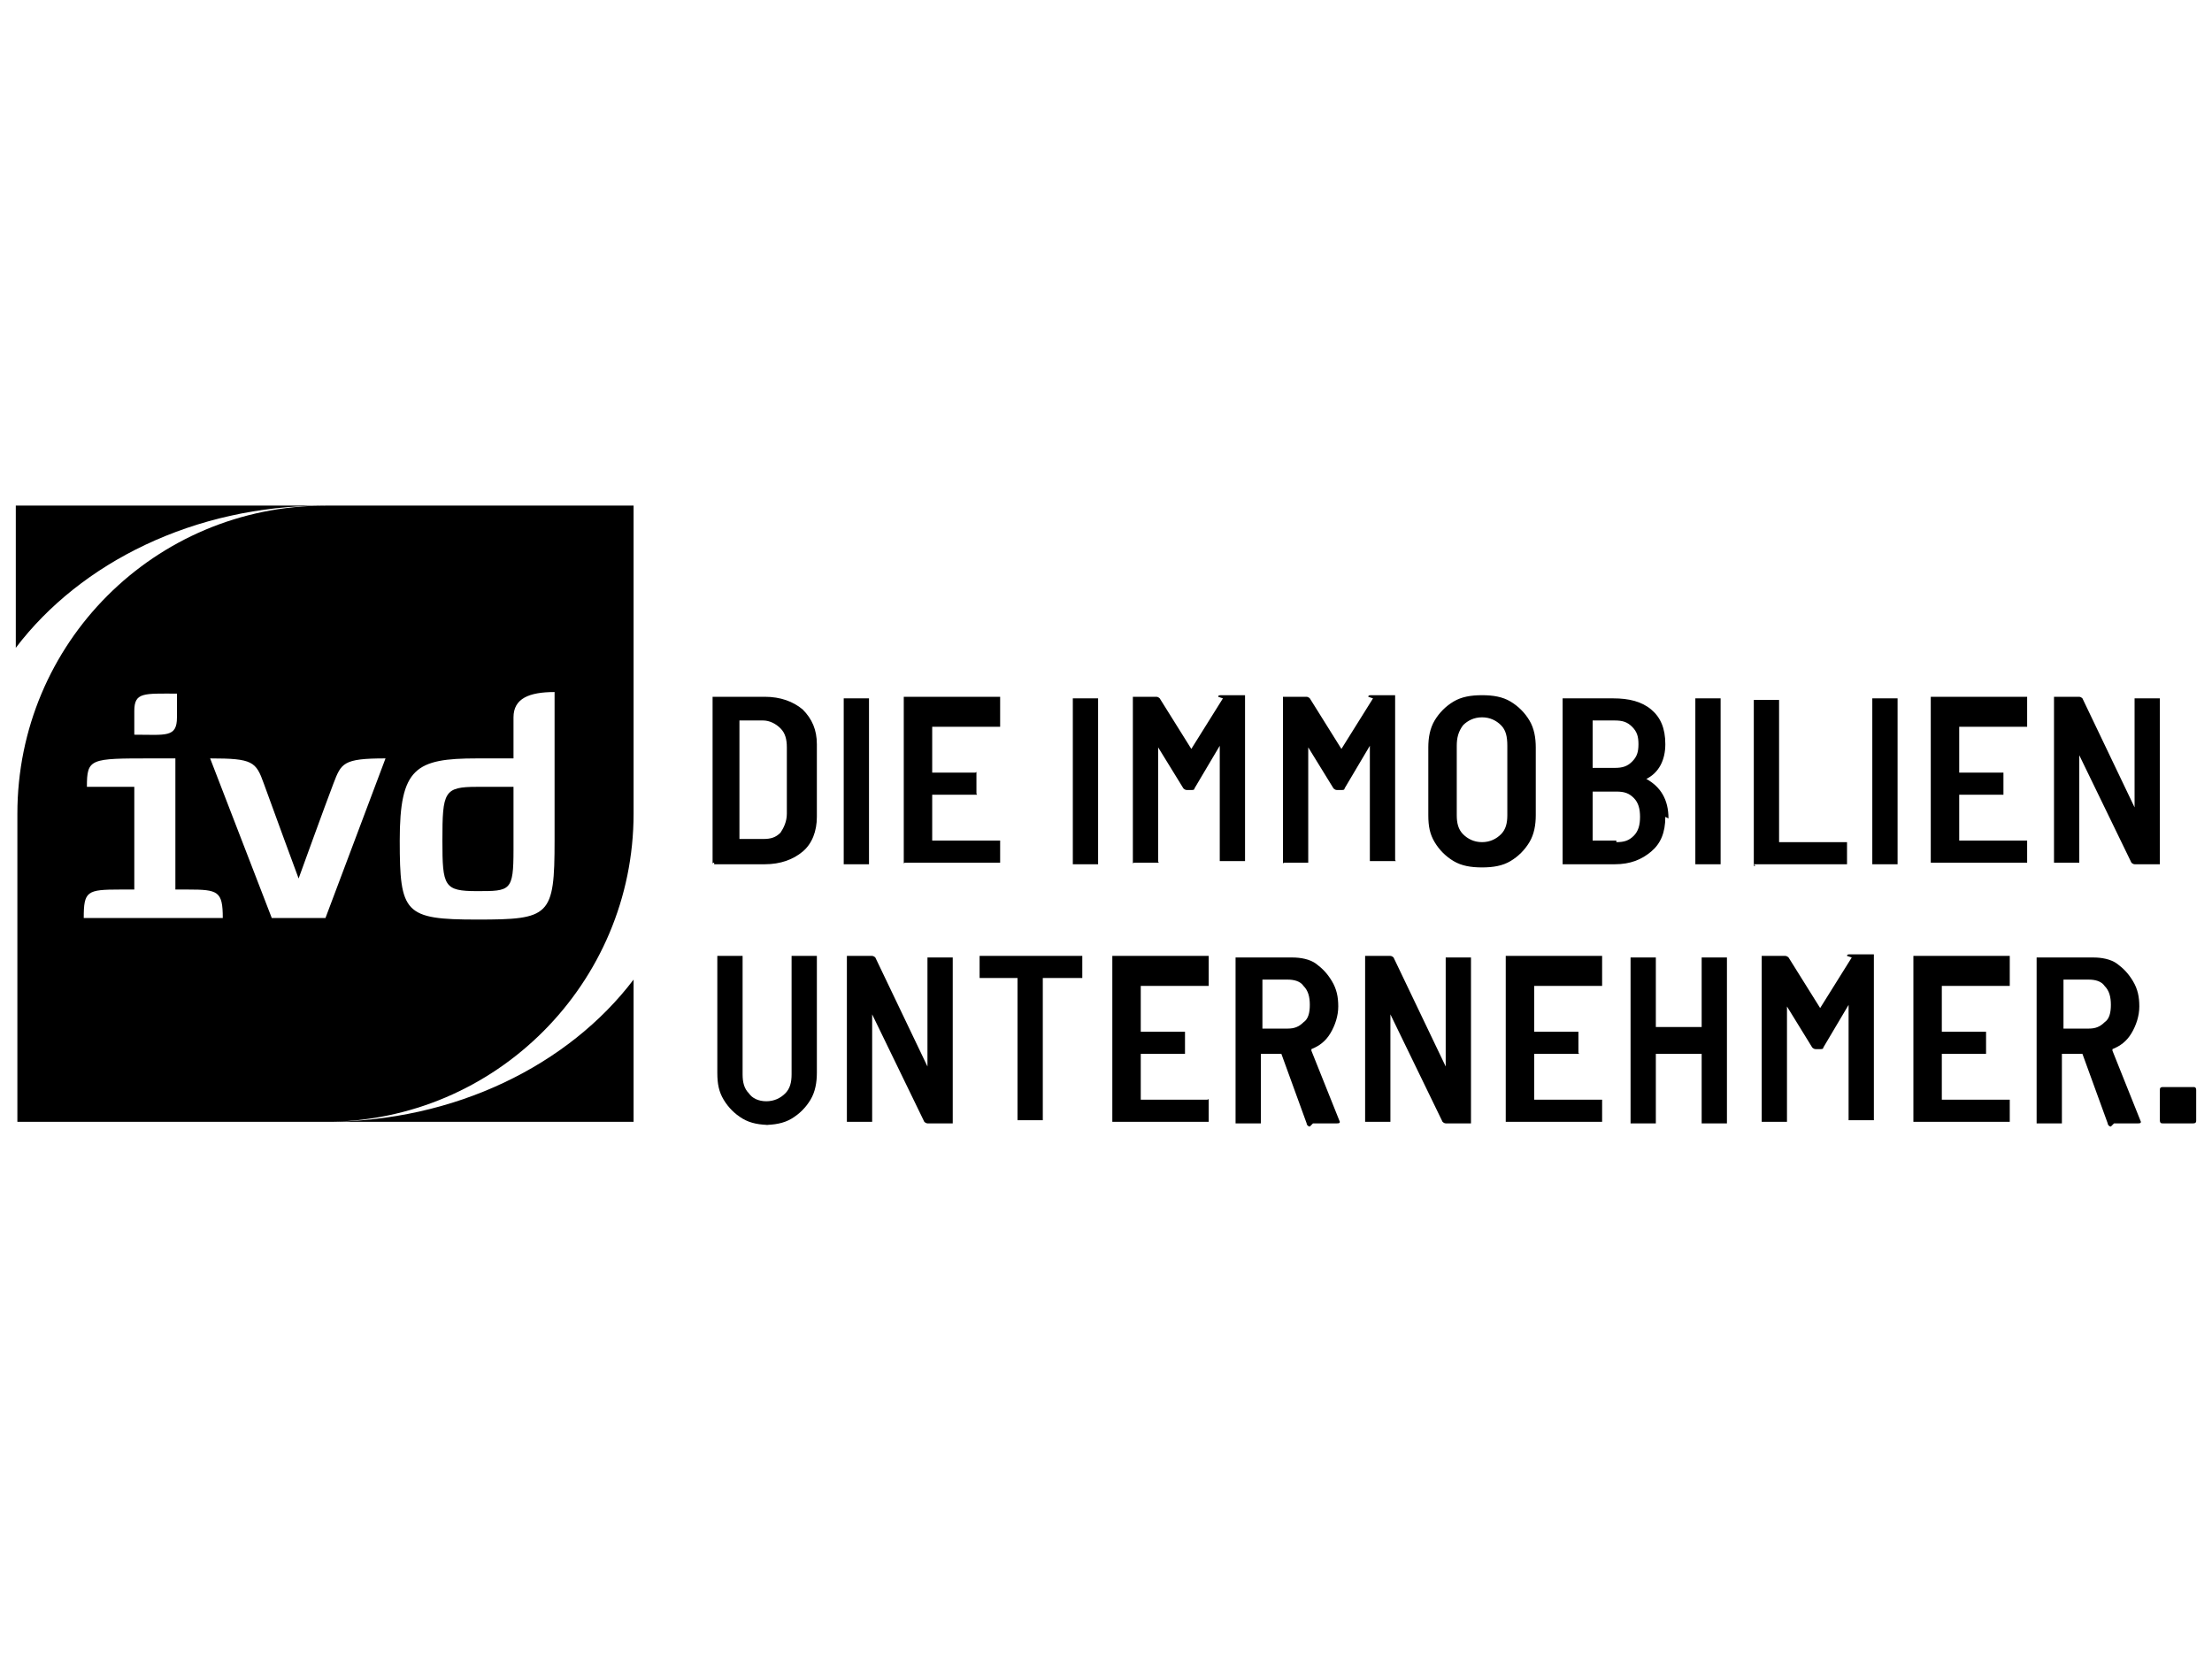 <?xml version="1.0" encoding="UTF-8"?>
<svg id="Ebene_1" xmlns="http://www.w3.org/2000/svg" xmlns:xlink="http://www.w3.org/1999/xlink" version="1.1" viewBox="0 0 140 105">
  <!-- Generator: Adobe Illustrator 29.3.0, SVG Export Plug-In . SVG Version: 2.1.0 Build 146)  -->
  <path d="M130.6,62h1.6c.4,0,.8.1,1,.4.3.3.4.7.4,1.2s-.1.9-.4,1.1c-.3.3-.6.4-1,.4h-1.6c0,0,0,0,0,0v-3c0,0,0,0,0,0M133.8,71.1h1.5c.1,0,.2,0,.2-.1s0,0,0,0l-1.8-4.5c0,0,0,0,0-.1.5-.2.9-.5,1.2-1,.3-.5.5-1.1.5-1.7s-.1-1.1-.4-1.6-.6-.8-1-1.1c-.4-.3-1-.4-1.5-.4h-3.5c0,0,0,0-.1,0,0,0,0,0,0,.1v10.3c0,0,0,0,0,.1,0,0,0,0,.1,0h1.4c0,0,0,0,.1,0,0,0,0,0,0-.1v-4.3c0,0,0,0,0,0h1.3s0,0,0,0l1.6,4.4c0,.1.1.2.2.2M127.2,61.8v-1.2c0,0,0,0,0-.1,0,0,0,0-.1,0h-5.9c0,0,0,0-.1,0,0,0,0,0,0,.1v10.3c0,0,0,0,0,.1,0,0,0,0,.1,0h5.9c0,0,0,0,.1,0,0,0,0,0,0-.1v-1.2c0,0,0,0,0-.1,0,0,0,0-.1,0h-4.2c0,0,0,0,0,0v-2.9c0,0,0,0,0,0h2.7c0,0,0,0,.1,0,0,0,0,0,0-.1v-1.2c0,0,0,0,0-.1,0,0,0,0-.1,0h-2.7c0,0,0,0,0,0v-2.9c0,0,0,0,0,0h4.2c0,0,0,0,.1,0,0,0,0,0,0-.1M117.2,60.6l-2,3.2c0,0,0,0,0,0l-2-3.2c0,0-.1-.1-.2-.1h-1.4c0,0,0,0-.1,0,0,0,0,0,0,.1v10.3c0,0,0,0,0,.1,0,0,0,0,.1,0h1.4c0,0,0,0,.1,0,0,0,0,0,0-.1v-7.2s0,0,0,0c0,0,0,0,0,0l1.6,2.6c0,0,.1.1.2.1h.3c.1,0,.2,0,.2-.1l1.6-2.7s0,0,0,0c0,0,0,0,0,0v7.2c0,0,0,0,0,.1,0,0,0,0,.1,0h1.4c0,0,0,0,.1,0,0,0,0,0,0-.1v-10.3c0,0,0,0,0-.1,0,0,0,0-.1,0h-1.4c-.1,0-.2,0-.2.1M107.7,60.7v4.3c0,0,0,0,0,0h-2.9c0,0,0,0,0,0v-4.3c0,0,0,0,0-.1,0,0,0,0-.1,0h-1.4c0,0,0,0-.1,0,0,0,0,0,0,.1v10.3c0,0,0,0,0,.1,0,0,0,0,.1,0h1.4c0,0,0,0,.1,0,0,0,0,0,0-.1v-4.3c0,0,0,0,0,0h2.9c0,0,0,0,0,0v4.3c0,0,0,0,0,.1,0,0,0,0,.1,0h1.4c0,0,0,0,.1,0,0,0,0,0,0-.1v-10.3c0,0,0,0,0-.1,0,0,0,0-.1,0h-1.4c0,0,0,0-.1,0,0,0,0,0,0,.1M101.4,61.8v-1.2c0,0,0,0,0-.1,0,0,0,0-.1,0h-5.9c0,0,0,0-.1,0,0,0,0,0,0,.1v10.3c0,0,0,0,0,.1,0,0,0,0,.1,0h5.9c0,0,0,0,.1,0,0,0,0,0,0-.1v-1.2c0,0,0,0,0-.1,0,0,0,0-.1,0h-4.2c0,0,0,0,0,0v-2.9c0,0,0,0,0,0h2.7c0,0,0,0,.1,0s0,0,0-.1v-1.2c0,0,0,0,0-.1,0,0,0,0-.1,0h-2.7c0,0,0,0,0,0v-2.9c0,0,0,0,0,0h4.2c0,0,0,0,.1,0,0,0,0,0,0-.1M91.5,60.7v6.8s0,0,0,0c0,0,0,0,0,0l-3.3-6.9c0,0-.1-.1-.2-.1h-1.5c0,0,0,0-.1,0,0,0,0,0,0,.1v10.3c0,0,0,0,0,.1,0,0,0,0,.1,0h1.4c0,0,0,0,.1,0,0,0,0,0,0-.1v-6.7s0,0,0,0c0,0,0,0,0,0l3.3,6.8c0,0,.1.1.2.1h1.5c0,0,0,0,.1,0,0,0,0,0,0-.1v-10.3c0,0,0,0,0-.1,0,0,0,0-.1,0h-1.4c0,0,0,0-.1,0,0,0,0,0,0,.1M79.9,62h1.6c.4,0,.8.1,1,.4.3.3.4.7.4,1.2s-.1.9-.4,1.1c-.3.3-.6.4-1,.4h-1.6c0,0,0,0,0,0v-3c0,0,0,0,0,0M83.1,71.1h1.5c.1,0,.2,0,.2-.1s0,0,0,0l-1.8-4.5c0,0,0,0,0-.1.5-.2.9-.5,1.2-1,.3-.5.5-1.1.5-1.7s-.1-1.1-.4-1.6-.6-.8-1-1.1c-.4-.3-1-.4-1.5-.4h-3.5c0,0,0,0-.1,0,0,0,0,0,0,.1v10.3c0,0,0,0,0,.1,0,0,0,0,.1,0h1.4c0,0,0,0,.1,0,0,0,0,0,0-.1v-4.3c0,0,0,0,0,0h1.3s0,0,0,0l1.6,4.4c0,.1.1.2.2.2M76.5,61.8v-1.2c0,0,0,0,0-.1,0,0,0,0-.1,0h-5.9c0,0,0,0-.1,0,0,0,0,0,0,.1v10.3c0,0,0,0,0,.1,0,0,0,0,.1,0h5.9c0,0,0,0,.1,0,0,0,0,0,0-.1v-1.2c0,0,0,0,0-.1s0,0-.1,0h-4.2c0,0,0,0,0,0v-2.9c0,0,0,0,0,0h2.7c0,0,0,0,.1,0,0,0,0,0,0-.1v-1.2c0,0,0,0,0-.1,0,0,0,0-.1,0h-2.7c0,0,0,0,0,0v-2.9c0,0,0,0,0,0h4.2c0,0,0,0,.1,0,0,0,0,0,0-.1M68.6,60.5h-6.5c0,0,0,0-.1,0,0,0,0,0,0,.1v1.2c0,0,0,0,0,.1,0,0,0,0,.1,0h2.3c0,0,0,0,0,0v8.9c0,0,0,0,0,.1,0,0,0,0,.1,0h1.4c0,0,0,0,.1,0,0,0,0,0,0-.1v-8.9c0,0,0,0,0,0h2.4c0,0,0,0,.1,0,0,0,0,0,0-.1v-1.2c0,0,0,0,0-.1,0,0,0,0-.1,0M58.7,60.7v6.8s0,0,0,0c0,0,0,0,0,0l-3.3-6.9c0,0-.1-.1-.2-.1h-1.5c0,0,0,0-.1,0,0,0,0,0,0,.1v10.3c0,0,0,0,0,.1,0,0,0,0,.1,0h1.4c0,0,0,0,.1,0,0,0,0,0,0-.1v-6.7s0,0,0,0c0,0,0,0,0,0l3.3,6.8c0,0,.1.1.2.1h1.5c0,0,0,0,.1,0,0,0,0,0,0-.1v-10.3c0,0,0,0,0-.1,0,0,0,0-.1,0h-1.4c0,0,0,0-.1,0,0,0,0,0,0,.1M48.3,71.2c.7,0,1.3-.1,1.8-.4.5-.3.9-.7,1.2-1.2.3-.5.4-1.1.4-1.7v-7.3c0,0,0,0,0-.1,0,0,0,0-.1,0h-1.4c0,0,0,0-.1,0,0,0,0,0,0,.1v7.4c0,.5-.1.9-.4,1.2-.3.3-.7.5-1.2.5s-.9-.2-1.1-.5c-.3-.3-.4-.7-.4-1.2v-7.4c0,0,0,0,0-.1,0,0,0,0-.1,0h-1.4c0,0,0,0-.1,0,0,0,0,0,0,.1v7.3c0,.7.1,1.2.4,1.7.3.5.7.9,1.2,1.2.5.3,1.1.4,1.8.4"/>
  <path d="M135.1,44.3v6.8s0,0,0,0c0,0,0,0,0,0l-3.3-6.9c0,0-.1-.1-.2-.1h-1.5c0,0,0,0-.1,0,0,0,0,0,0,.1v10.3c0,0,0,0,0,.1,0,0,0,0,.1,0h1.4c0,0,0,0,.1,0,0,0,0,0,0-.1v-6.7s0,0,0,0c0,0,0,0,0,0l3.3,6.8c0,0,.1.1.2.1h1.5c0,0,0,0,.1,0,0,0,0,0,0-.1v-10.3c0,0,0,0,0-.1,0,0,0,0-.1,0h-1.4c0,0,0,0-.1,0,0,0,0,0,0,.1M128.3,45.4v-1.2c0,0,0,0,0-.1,0,0,0,0-.1,0h-5.9c0,0,0,0-.1,0,0,0,0,0,0,.1v10.3c0,0,0,0,0,.1,0,0,0,0,.1,0h5.9c0,0,0,0,.1,0,0,0,0,0,0-.1v-1.2c0,0,0,0,0-.1,0,0,0,0-.1,0h-4.2c0,0,0,0,0,0v-2.9c0,0,0,0,0,0h2.7c0,0,0,0,.1,0,0,0,0,0,0-.1v-1.2c0,0,0,0,0-.1,0,0,0,0-.1,0h-2.7c0,0,0,0,0,0v-2.9c0,0,0,0,0,0h4.2c0,0,0,0,.1,0,0,0,0,0,0-.1M118.6,54.7h1.4c0,0,0,0,.1,0,0,0,0,0,0-.1v-10.3c0,0,0,0,0-.1,0,0,0,0-.1,0h-1.4c0,0,0,0-.1,0,0,0,0,0,0,.1v10.3c0,0,0,0,0,.1,0,0,0,0,.1,0M111,54.7h5.8c0,0,0,0,.1,0,0,0,0,0,0-.1v-1.2c0,0,0,0,0-.1,0,0,0,0-.1,0h-4.2c0,0,0,0,0,0v-8.9c0,0,0,0,0-.1,0,0,0,0-.1,0h-1.4c0,0,0,0-.1,0,0,0,0,0,0,.1v10.3c0,0,0,0,0,.1,0,0,0,0,.1,0M107.4,54.7h1.4c0,0,0,0,.1,0,0,0,0,0,0-.1v-10.3c0,0,0,0,0-.1,0,0,0,0-.1,0h-1.4c0,0,0,0-.1,0,0,0,0,0,0,.1v10.3c0,0,0,0,0,.1,0,0,0,0,.1,0M102.3,53.2h-1.5c0,0,0,0,0,0v-3.1c0,0,0,0,0,0h1.5c.5,0,.8.1,1.1.4.3.3.4.7.4,1.2s-.1.9-.4,1.2c-.3.3-.6.4-1.1.4M100.8,45.6h1.4c.5,0,.8.1,1.1.4.3.3.4.6.4,1.1s-.1.8-.4,1.1c-.3.3-.6.4-1.1.4h-1.4c0,0,0,0,0,0v-2.8c0,0,0,0,0,0M105.6,51.8c0-1.2-.5-2-1.4-2.5,0,0,0,0,0,0,.8-.4,1.2-1.2,1.2-2.2s-.3-1.7-.9-2.2c-.6-.5-1.4-.7-2.4-.7h-3.1c0,0,0,0-.1,0,0,0,0,0,0,.1v10.3c0,0,0,0,0,.1,0,0,0,0,.1,0h3.2c1,0,1.7-.3,2.3-.8.6-.5.9-1.2.9-2.2M93.8,53.3c-.5,0-.9-.2-1.2-.5-.3-.3-.4-.7-.4-1.2v-4.4c0-.5.1-.9.4-1.3.3-.3.7-.5,1.2-.5s.9.2,1.2.5c.3.3.4.7.4,1.3v4.4c0,.5-.1.9-.4,1.2-.3.3-.7.5-1.2.5M93.8,54.9c.7,0,1.3-.1,1.8-.4.5-.3.9-.7,1.2-1.2s.4-1.1.4-1.7v-4.3c0-.6-.1-1.2-.4-1.7s-.7-.9-1.2-1.2c-.5-.3-1.1-.4-1.8-.4s-1.3.1-1.8.4c-.5.3-.9.7-1.2,1.2-.3.5-.4,1.1-.4,1.7v4.3c0,.7.1,1.2.4,1.7.3.5.7.9,1.2,1.2.5.3,1.1.4,1.8.4M86.9,44.2l-2,3.2c0,0,0,0,0,0l-2-3.2c0,0-.1-.1-.2-.1h-1.4c0,0,0,0-.1,0,0,0,0,0,0,.1v10.3c0,0,0,0,0,.1s0,0,.1,0h1.4c0,0,0,0,.1,0,0,0,0,0,0-.1v-7.2s0,0,0,0c0,0,0,0,0,0l1.6,2.6c0,0,.1.1.2.1h.3c.1,0,.2,0,.2-.1l1.6-2.7s0,0,0,0c0,0,0,0,0,0v7.2c0,0,0,0,0,.1,0,0,0,0,.1,0h1.4c0,0,0,0,.1,0s0,0,0-.1v-10.3c0,0,0,0,0-.1,0,0,0,0-.1,0h-1.4c-.1,0-.2,0-.2.1M77.4,44.2l-2,3.2c0,0,0,0,0,0l-2-3.2c0,0-.1-.1-.2-.1h-1.4c0,0,0,0-.1,0,0,0,0,0,0,.1v10.3c0,0,0,0,0,.1s0,0,.1,0h1.4c0,0,0,0,.1,0s0,0,0-.1v-7.2s0,0,0,0c0,0,0,0,0,0l1.6,2.6c0,0,.1.1.2.1h.3c.1,0,.2,0,.2-.1l1.6-2.7s0,0,0,0c0,0,0,0,0,0v7.2c0,0,0,0,0,.1,0,0,0,0,.1,0h1.4c0,0,0,0,.1,0,0,0,0,0,0-.1v-10.3c0,0,0,0,0-.1,0,0,0,0-.1,0h-1.4c-.1,0-.2,0-.2.1M68,54.7h1.4c0,0,0,0,.1,0,0,0,0,0,0-.1v-10.3c0,0,0,0,0-.1,0,0,0,0-.1,0h-1.4c0,0,0,0-.1,0,0,0,0,0,0,.1v10.3c0,0,0,0,0,.1,0,0,0,0,.1,0M63.3,45.4v-1.2c0,0,0,0,0-.1,0,0,0,0-.1,0h-5.9c0,0,0,0-.1,0,0,0,0,0,0,.1v10.3c0,0,0,0,0,.1s0,0,.1,0h5.9c0,0,0,0,.1,0,0,0,0,0,0-.1v-1.2c0,0,0,0,0-.1,0,0,0,0-.1,0h-4.2c0,0,0,0,0,0v-2.9c0,0,0,0,0,0h2.7c0,0,0,0,.1,0s0,0,0-.1v-1.2c0,0,0,0,0-.1s0,0-.1,0h-2.7c0,0,0,0,0,0v-2.9c0,0,0,0,0,0h4.2c0,0,0,0,.1,0,0,0,0,0,0-.1M53.5,54.7h1.4c0,0,0,0,.1,0,0,0,0,0,0-.1v-10.3c0,0,0,0,0-.1,0,0,0,0-.1,0h-1.4c0,0,0,0-.1,0,0,0,0,0,0,.1v10.3c0,0,0,0,0,.1,0,0,0,0,.1,0M46.8,53.1v-7.5c0,0,0,0,0,0h1.5c.4,0,.8.2,1.1.5.3.3.4.7.4,1.2v4.2c0,.5-.2.9-.4,1.2-.3.3-.6.4-1.1.4h-1.5c0,0,0,0,0,0M45.2,54.7h3.2c1,0,1.8-.3,2.4-.8.6-.5.9-1.3.9-2.2v-4.6c0-.9-.3-1.6-.9-2.2-.6-.5-1.4-.8-2.4-.8h-3.2c0,0,0,0-.1,0,0,0,0,0,0,.1v10.3c0,0,0,0,0,.1s0,0,.1,0"/>
  <path d="M136.9,68.8h1.9c.1,0,.2,0,.2.2v1.9c0,.1,0,.2-.2.2h-1.9c-.1,0-.2,0-.2-.2v-1.9c0-.1,0-.2.2-.2Z"/>
  <g>
    <path d="M20.5,32H1v9c4.1-5.4,11.3-9,19.5-9Z"/>
    <path d="M28,53.2c0,2.9.1,3.2,2.2,3.2s2.3,0,2.3-2.6v-4h-2.3c-2.1,0-2.2.3-2.2,3.4Z"/>
    <path d="M40.1,51.5v-19.5h-19.5c-10.8,0-19.5,8.7-19.5,19.5v19.5h19.5s0,0,0,0h19.5v-9c-4.1,5.4-11.3,9-19.5,9,10.8,0,19.5-8.8,19.5-19.5ZM8.5,45c0-1.2.6-1.1,2.7-1.1v1.5c0,1.3-.7,1.1-2.7,1.1v-1.5ZM5.3,58.1c0-1.7.2-1.8,2.3-1.8h.9v-6.5h-3c0-1.8.2-1.8,4.1-1.8h1.5v8.3h.8c1.9,0,2.2.1,2.2,1.8H5.3ZM20.6,58.1h-3.4l-3.9-10.1c2.7,0,2.9.2,3.4,1.6.5,1.4,2.2,6,2.2,6,0,0,1.7-4.7,2.2-6,.5-1.3.6-1.6,3.3-1.6l-3.8,10.1ZM25.3,53.2c0-4.6,1-5.2,4.9-5.2h2.3v-2.6c0-1.2,1-1.6,2.6-1.6v9.4c0,4.8-.3,5-4.9,5s-4.9-.4-4.9-5Z"/>
  </g>
</svg>